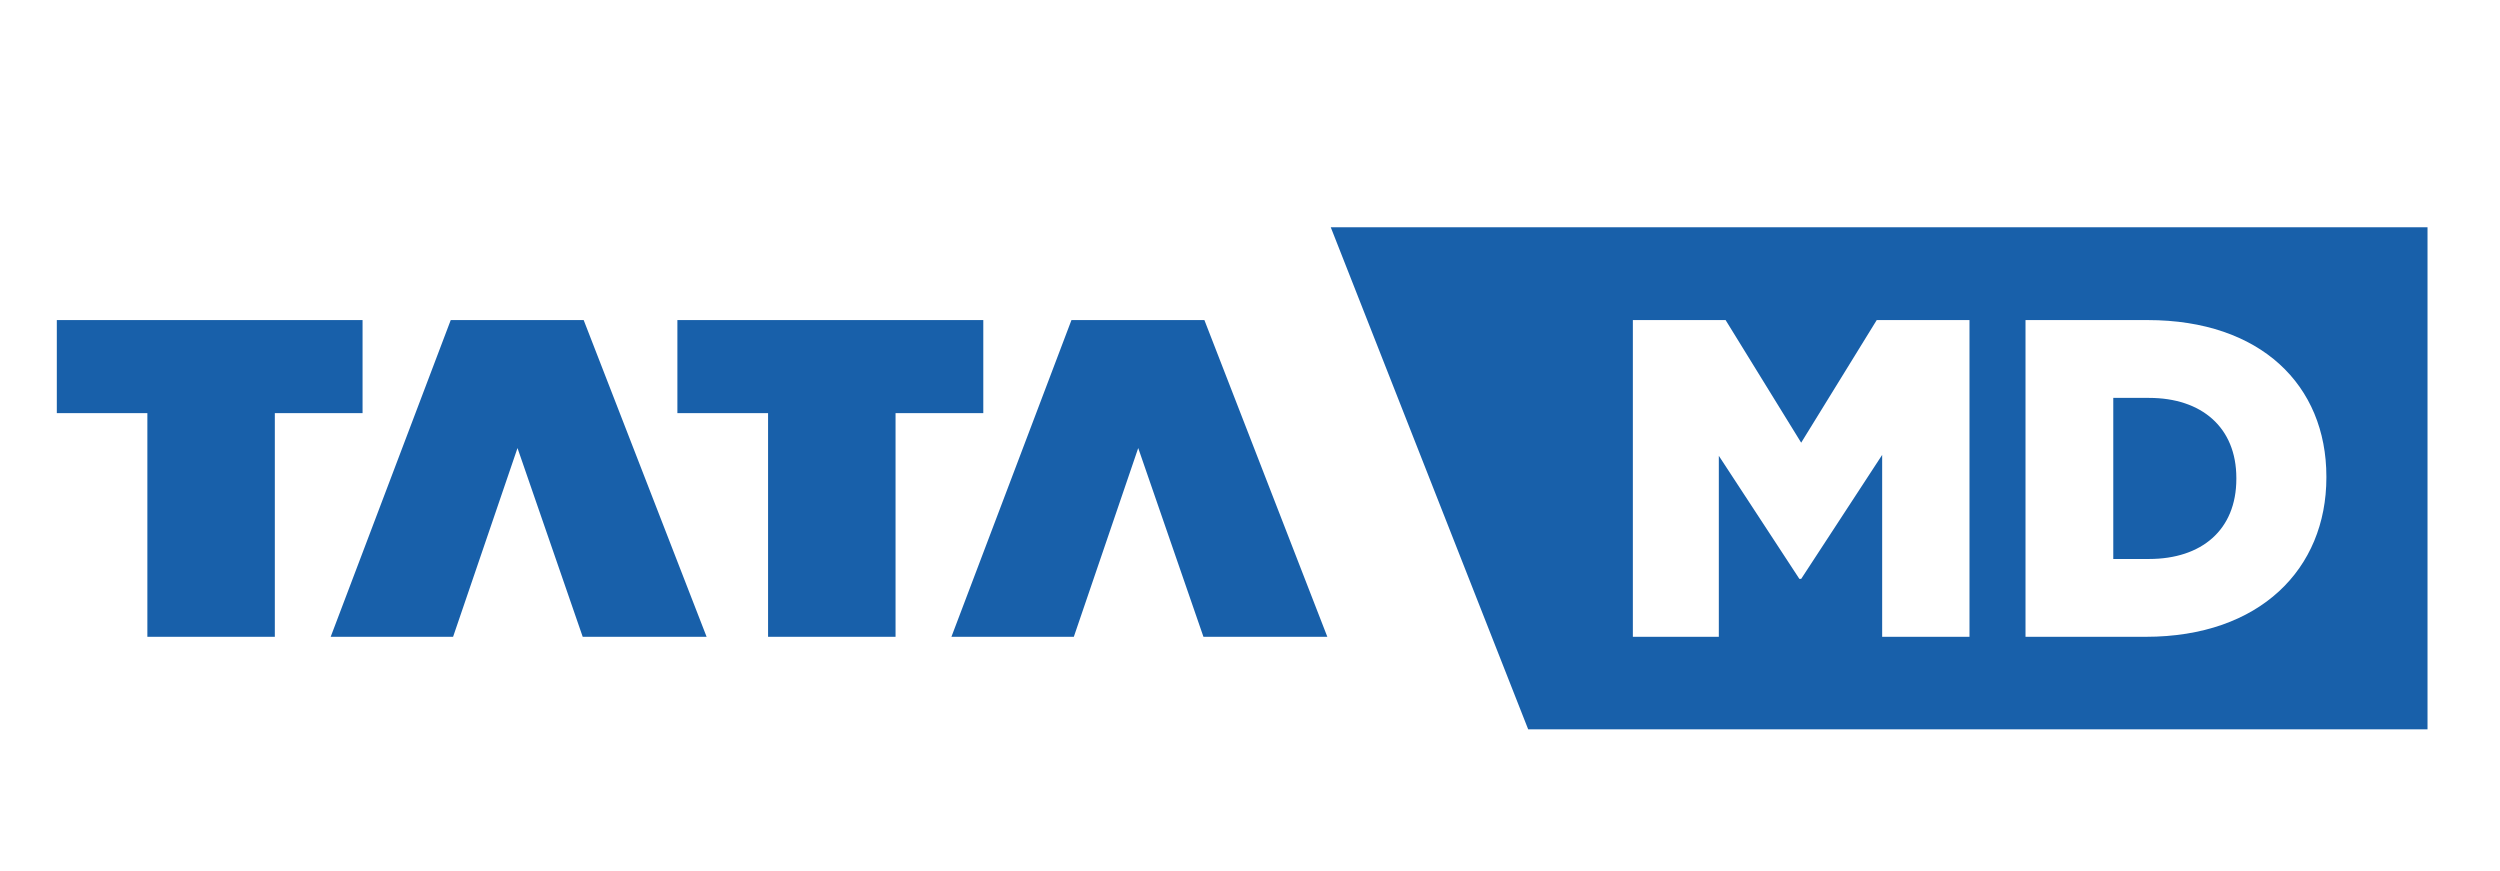 <svg viewBox="0 0 132 46" fill="none" xmlns="http://www.w3.org/2000/svg">
<g clip-path="url(#clip0_6446_31736)">
<g clip-path="url(#clip1_6446_31736)">
<path fill-rule="evenodd" clip-rule="evenodd" d="M113.469 21.009H111.581V29.514H113.469C116.24 29.514 118.079 27.985 118.079 25.285V25.238C118.079 22.562 116.24 21.009 113.469 21.009ZM122.833 25.214C122.833 30.039 119.321 33.623 113.301 33.623H106.947V16.9H113.397C119.369 16.9 122.833 20.34 122.833 25.166V25.214ZM103.989 33.623H99.378V24.019L95.102 30.565H95.007L90.754 24.067V33.623H86.215V16.9H91.112L95.102 23.374L99.091 16.9H103.989V33.623ZM70.083 11.539L80.875 38.984H128.173V11.539H70.083ZM56.573 16.9L50.235 33.623H56.698L60.098 23.657L63.542 33.623H70.083L63.592 16.9H56.573ZM19.143 16.9H2.992V21.814H7.781V33.623H14.511V21.814H19.143V16.9ZM23.799 16.9L17.46 33.623H23.923L27.324 23.657L30.767 33.623H37.309L30.818 16.9H23.799ZM51.918 16.9H35.766V21.814H40.554V33.623H47.285V21.814H51.918V16.9Z" fill="#1860AA"/>
</g>
</g>
<defs>
<clipPath id="clip0_6446_31736">
<rect width="132" height="45.692" fill="white"/>
</clipPath>
<clipPath id="clip1_6446_31736">
<rect width="125.18" height="26.509" fill="white" transform="translate(3 12)"/>
</clipPath>
</defs>
</svg>
